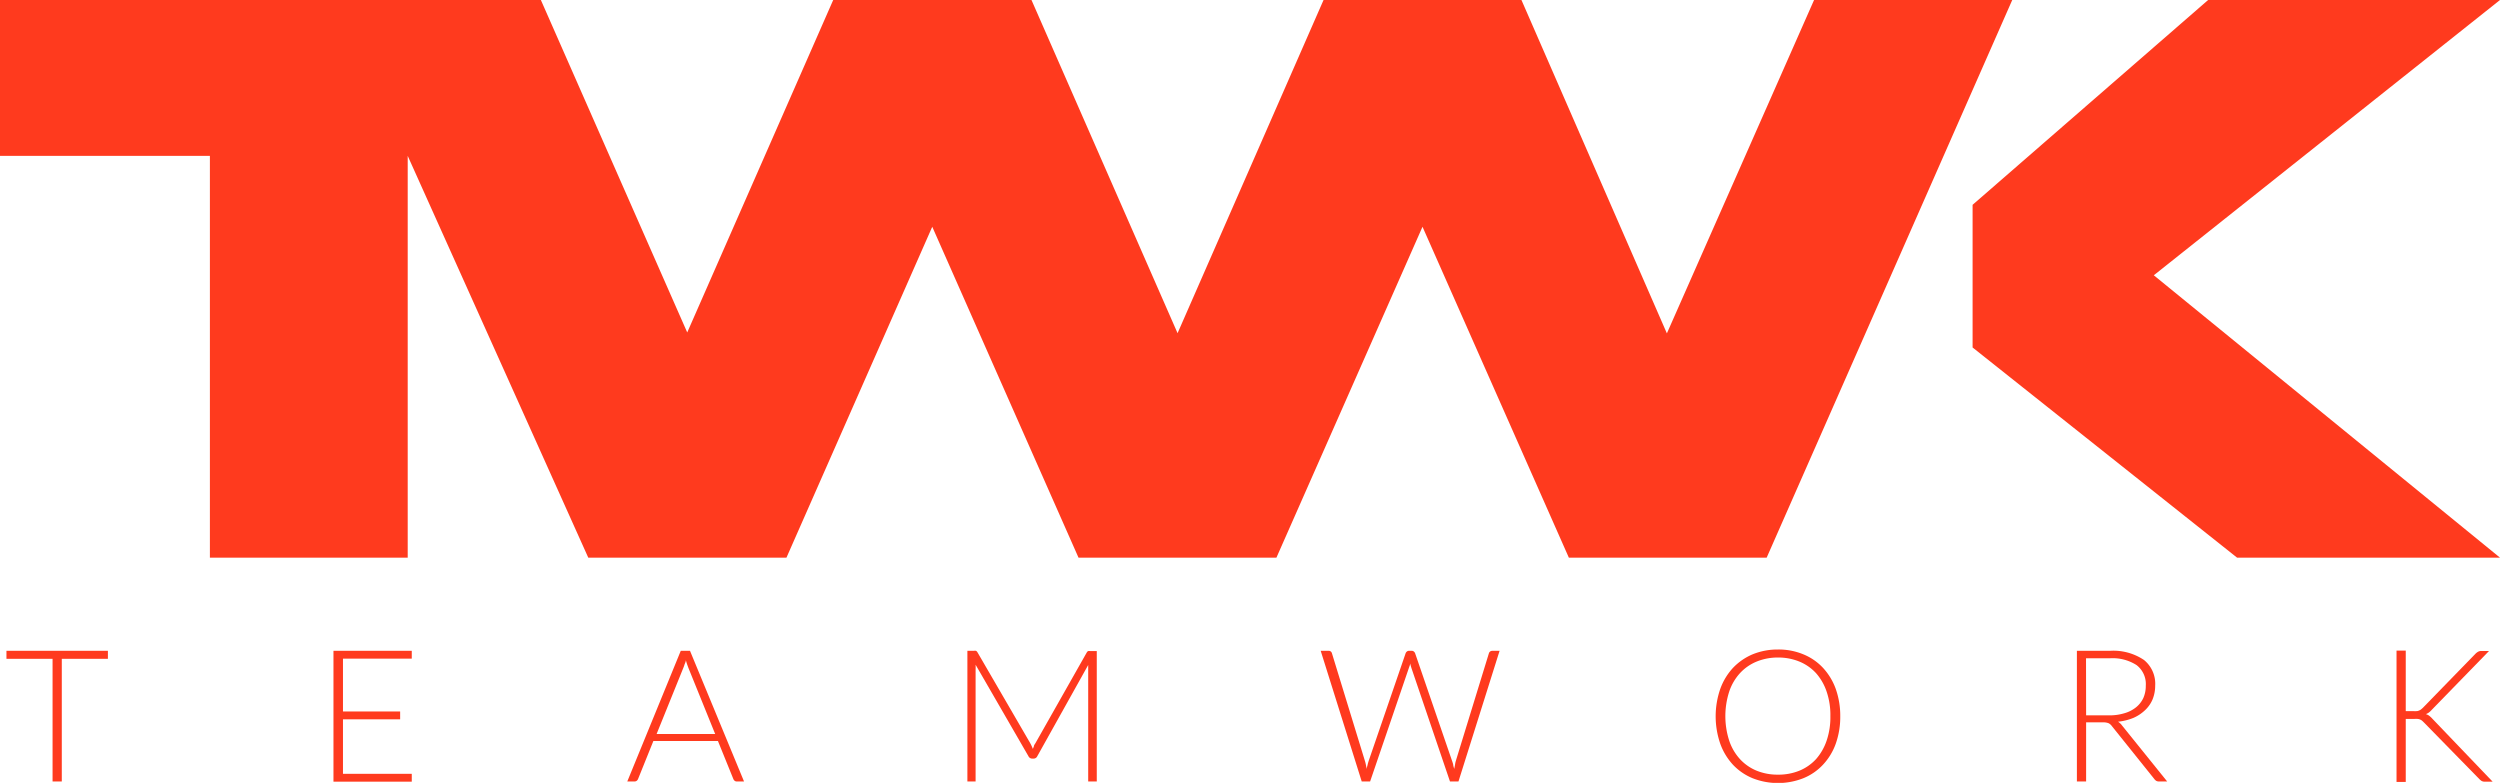 <svg xmlns="http://www.w3.org/2000/svg" viewBox="0 0 271.09 84.89"><defs><style>.cls-1{fill:#ff3a1e;}</style></defs><title>tmwk</title><g id="Layer_2" data-name="Layer 2"><g id="Layer_1-2" data-name="Layer 1"><path class="cls-1" d="M11.7,70.57v.87h-5v13.3h-1V71.44h-5v-.87Z"/><path class="cls-1" d="M44.65,70.57v.85H37.19v5.73h6.2V78h-6.2v5.91h7.46v.85H36.16V70.57Z"/><path class="cls-1" d="M80.68,84.74h-.79a.34.34,0,0,1-.23-.08.45.45,0,0,1-.14-.19l-1.67-4.12h-7l-1.66,4.12a.52.52,0,0,1-.14.19.41.41,0,0,1-.24.08h-.79l5.8-14.17h1ZM71.2,79.59h6.35l-2.9-7.16-.14-.38c-.05-.14-.09-.3-.14-.46,0,.16-.09.32-.14.46a3.54,3.54,0,0,1-.14.39Z"/><path class="cls-1" d="M112,81.21l.12-.31c0-.1.09-.2.15-.3l5.57-9.84a.35.35,0,0,1,.16-.16.61.61,0,0,1,.22,0h.71V84.74H118V72.66c0-.17,0-.35,0-.55L112.48,82a.44.44,0,0,1-.4.26h-.16a.45.45,0,0,1-.4-.26l-5.73-9.92a5.55,5.55,0,0,1,0,.56V84.74h-.89V70.57h.7a.75.75,0,0,1,.23,0,.4.4,0,0,1,.16.16l5.72,9.85A5.42,5.42,0,0,1,112,81.21Z"/><path class="cls-1" d="M143.21,70.57h.85a.36.36,0,0,1,.37.27L148,82.49a3.83,3.83,0,0,1,.11.43l.09.48c0-.17.07-.33.1-.48s.08-.3.12-.43l4-11.65a.41.41,0,0,1,.14-.19.36.36,0,0,1,.24-.08h.28a.36.36,0,0,1,.23.08.45.45,0,0,1,.14.19l4,11.65a4.17,4.17,0,0,1,.13.42c0,.14.07.3.11.47l.09-.47a2.59,2.59,0,0,1,.09-.42l3.58-11.65a.38.38,0,0,1,.13-.19.44.44,0,0,1,.25-.08h.78l-4.46,14.17h-.92l-4.18-12.3c-.05-.16-.1-.33-.14-.51,0,.18-.09.35-.14.51l-4.2,12.3h-.91Z"/><path class="cls-1" d="M199.55,77.65a8.74,8.74,0,0,1-.49,3,6.56,6.56,0,0,1-1.39,2.28,6,6,0,0,1-2.13,1.46,7.51,7.51,0,0,1-5.49,0,6.18,6.18,0,0,1-2.13-1.46,6.69,6.69,0,0,1-1.38-2.28,9.1,9.1,0,0,1,0-5.95,6.69,6.69,0,0,1,1.38-2.28,6.35,6.35,0,0,1,2.13-1.47,7.15,7.15,0,0,1,2.74-.52,7,7,0,0,1,2.75.52,6,6,0,0,1,2.13,1.46,6.7,6.7,0,0,1,1.39,2.29A8.73,8.73,0,0,1,199.55,77.65Zm-1.07,0a7.86,7.86,0,0,0-.41-2.66,5.82,5.82,0,0,0-1.15-2,5.07,5.07,0,0,0-1.8-1.25,6,6,0,0,0-2.33-.44,6,6,0,0,0-2.31.44,5.07,5.07,0,0,0-1.8,1.25,5.55,5.55,0,0,0-1.17,2,8.67,8.67,0,0,0,0,5.33,5.59,5.59,0,0,0,1.17,2,5.07,5.07,0,0,0,1.8,1.25,6,6,0,0,0,2.31.43,6,6,0,0,0,2.33-.43,5.07,5.07,0,0,0,1.8-1.25,5.86,5.86,0,0,0,1.15-2A7.92,7.92,0,0,0,198.48,77.65Z"/><path class="cls-1" d="M226.21,78.33v6.41h-1V70.57h3.61a5.92,5.92,0,0,1,3.67,1,3.32,3.32,0,0,1,1.21,2.78,3.94,3.94,0,0,1-.28,1.48,3.41,3.41,0,0,1-.81,1.17,4.34,4.34,0,0,1-1.26.84,6.08,6.08,0,0,1-1.68.42,1.48,1.48,0,0,1,.43.4L235,84.74h-.89a.61.61,0,0,1-.28-.06.8.8,0,0,1-.22-.2L229,78.73a1,1,0,0,0-.36-.31,1.56,1.56,0,0,0-.61-.09Zm0-.76h2.46a5.53,5.53,0,0,0,1.69-.23,3.56,3.56,0,0,0,1.26-.64,2.86,2.86,0,0,0,.79-1,3.21,3.21,0,0,0,.27-1.34,2.59,2.59,0,0,0-1-2.24,4.81,4.81,0,0,0-2.89-.74h-2.59Z"/><path class="cls-1" d="M260.87,77.11h.84a1.62,1.62,0,0,0,.33,0,.55.55,0,0,0,.26-.06.84.84,0,0,0,.21-.11l.21-.18,5.72-5.88a1.26,1.26,0,0,1,.3-.22.67.67,0,0,1,.33-.07h.83l-6.19,6.36a2.26,2.26,0,0,1-.33.31,1.74,1.74,0,0,1-.33.18,1,1,0,0,1,.38.19,2.45,2.45,0,0,1,.34.32l6.52,6.81h-.83a.68.68,0,0,1-.37-.08,1.77,1.77,0,0,1-.23-.19l-6-6.13-.2-.19a.69.69,0,0,0-.2-.13.77.77,0,0,0-.28-.08,2.17,2.17,0,0,0-.4,0h-.91v6.83h-1V70.55h1Z"/><polygon class="cls-1" points="196.71 0 180.75 36.15 164.98 0 143.52 0 127.69 36.13 111.85 0 90.35 0 74.52 36.05 58.65 0 0 0 0 16.9 22.76 16.9 22.76 60.47 44.21 60.47 44.21 16.9 63.79 60.47 85.28 60.47 101.09 24.59 116.95 60.47 138.41 60.47 154.25 24.59 170.12 60.47 191.57 60.47 218.2 0 196.71 0"/><polygon class="cls-1" points="233.55 29.85 271.09 0 239.44 0 213.9 22.21 213.9 37.68 242.58 60.47 271.09 60.47 233.55 29.85"/></g></g></svg>